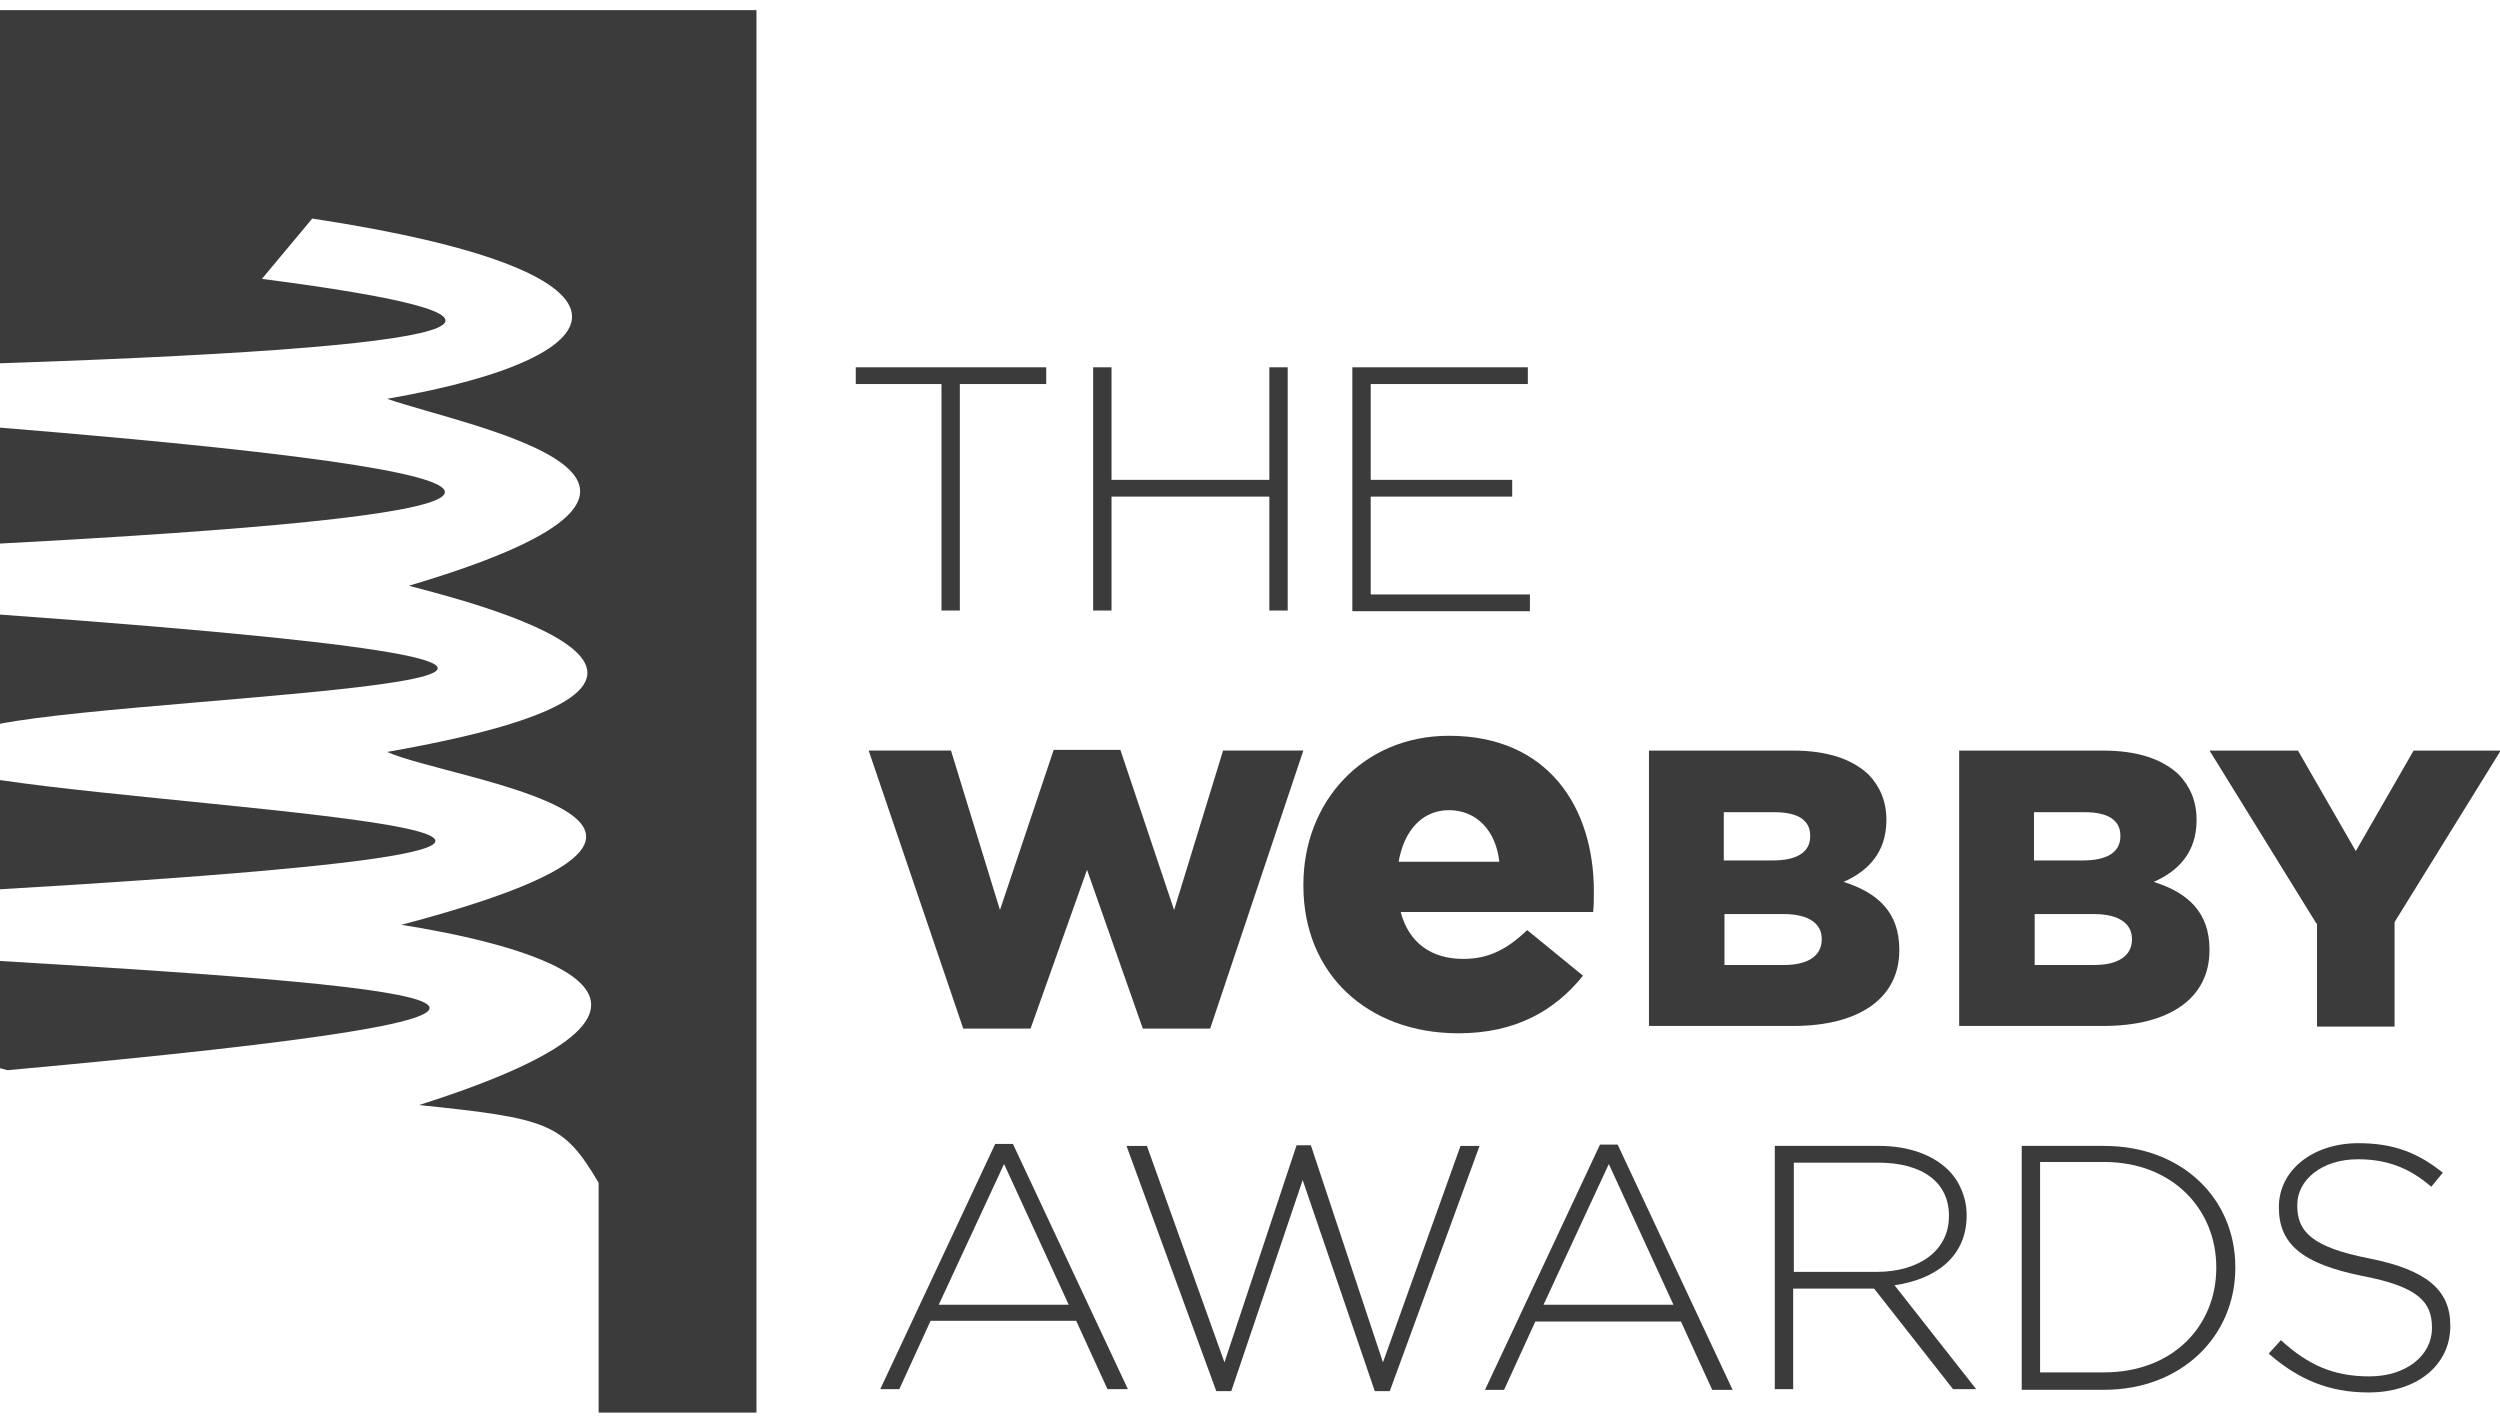 <svg width="123" height="70" viewBox="0 0 123 70" fill="none" xmlns="http://www.w3.org/2000/svg">
<g clip-path="url(#clip0_361_37396)">
<path d="M0 38.379V43.752C42.238 41.28 10.844 39.994 0 38.379Z" fill="#3B3B3B"/>
<path d="M0 47.28V52.555L0.368 52.654C32.532 49.72 23.295 48.665 0 47.28Z" fill="#3B3B3B"/>
<path d="M0 0.5V17.874C26.474 16.983 26.608 15.5 12.886 13.72L15.363 10.753C32.298 13.324 31.227 17.511 19.044 19.621C23.127 21.038 37.586 23.643 20.115 28.819C22.96 29.577 38.992 33.5 19.044 36.995C22.19 38.412 38.992 40.423 19.747 45.5C24.734 46.291 37.519 48.995 20.617 54.368C27.01 55.028 27.713 55.258 29.453 58.192V69.5H37.218V0.5H0Z" fill="#3B3B3B"/>
<path d="M0 30.237V35.61C7.932 34.061 44.213 33.434 0 30.237Z" fill="#3B3B3B"/>
<path d="M0 21.04V26.743C24.834 25.424 33.235 23.743 0 21.04Z" fill="#3B3B3B"/>
<path d="M46.354 18.895H42.103V18.071H51.475V18.895H47.224V30.038H46.321V18.895H46.354Z" fill="#3B3B3B"/>
<path d="M53.783 18.071H54.687V23.609H62.452V18.071H63.355V30.038H62.452V24.433H54.687V30.038H53.783V18.071Z" fill="#3B3B3B"/>
<path d="M66.535 18.071H75.17V18.895H67.439V23.609H74.4V24.433H67.439V29.247H75.271V30.071H66.535V18.071Z" fill="#3B3B3B"/>
<path d="M42.738 36.926H46.788L49.198 44.772L51.842 36.893H55.122L57.766 44.772L60.176 36.926H64.125L59.54 50.607H56.226L53.482 42.794L50.704 50.607H47.391L42.738 36.926Z" fill="#3B3B3B"/>
<path d="M64.127 43.585V43.519C64.127 39.431 67.072 36.2 71.289 36.2C76.176 36.2 78.418 39.728 78.418 43.849C78.418 44.145 78.418 44.508 78.385 44.871H68.913C69.315 46.387 70.419 47.178 71.992 47.178C73.197 47.178 74.101 46.75 75.138 45.761L77.883 48.003C76.511 49.717 74.569 50.838 71.758 50.838C67.273 50.838 64.127 47.904 64.127 43.585ZM73.766 42.398C73.599 40.849 72.628 39.86 71.289 39.86C69.984 39.86 69.08 40.849 68.813 42.398H73.766Z" fill="#3B3B3B"/>
<path d="M81.129 36.928H88.191C89.931 36.928 91.136 37.356 91.939 38.114C92.475 38.675 92.81 39.4 92.81 40.323V40.356C92.81 41.939 91.906 42.862 90.701 43.389C92.375 43.917 93.446 44.873 93.446 46.719V46.752C93.446 49.093 91.504 50.477 88.224 50.477H81.129V36.928ZM89.061 41.114C89.061 40.356 88.459 39.961 87.321 39.961H84.811V42.334H87.22C88.392 42.334 89.061 41.939 89.061 41.147V41.114ZM87.756 44.972H84.844V47.477H87.789C88.961 47.477 89.63 47.016 89.63 46.224V46.191C89.63 45.466 89.028 44.972 87.756 44.972Z" fill="#3B3B3B"/>
<path d="M96.391 36.928H103.453C105.193 36.928 106.398 37.356 107.201 38.114C107.737 38.675 108.071 39.4 108.071 40.323V40.356C108.071 41.939 107.168 42.862 105.963 43.389C107.636 43.917 108.707 44.873 108.707 46.719V46.752C108.707 49.093 106.766 50.477 103.486 50.477H96.391V36.928ZM104.323 41.114C104.323 40.356 103.72 39.961 102.582 39.961H100.072V42.334H102.482C103.653 42.334 104.323 41.939 104.323 41.147V41.114ZM103.018 44.972H100.106V47.477H103.051C104.222 47.477 104.892 47.016 104.892 46.224V46.191C104.892 45.466 104.289 44.972 103.018 44.972Z" fill="#3B3B3B"/>
<path d="M113.964 45.433L108.709 36.928H113.06L115.905 41.873L118.75 36.928H123.034L117.813 45.367V50.51H113.997V45.433H113.964Z" fill="#3B3B3B"/>
<path d="M48.965 56.28H49.835L55.492 68.346H54.487L52.948 64.983H45.785L44.246 68.346H43.309L48.965 56.28ZM52.58 64.192L49.4 57.269L46.187 64.192H52.58Z" fill="#3B3B3B"/>
<path d="M55.424 56.38H56.428L60.243 67.028L63.791 56.347H64.494L68.042 67.028L71.857 56.38H72.794L68.376 68.445H67.64L64.092 58.061L60.578 68.445H59.842L55.424 56.38Z" fill="#3B3B3B"/>
<path d="M78.719 56.315H79.589L85.245 68.381H84.241L82.702 65.018H75.539L74 68.381H73.062L78.719 56.315ZM82.334 64.194L79.154 57.271L75.941 64.194H82.334Z" fill="#3B3B3B"/>
<path d="M87.32 56.378H92.441C93.947 56.378 95.119 56.84 95.855 57.565C96.424 58.126 96.759 58.95 96.759 59.774V59.807C96.759 61.818 95.253 62.939 93.211 63.235L97.227 68.345H96.089L92.207 63.4H88.224V68.345H87.32V56.378ZM92.341 62.576C94.382 62.576 95.888 61.554 95.888 59.84V59.807C95.888 58.191 94.617 57.203 92.408 57.203H88.257V62.576H92.341Z" fill="#3B3B3B"/>
<path d="M99.469 56.378H103.519C107.334 56.378 109.978 58.95 109.978 62.345V62.378C109.978 65.741 107.334 68.378 103.519 68.378H99.469V56.378ZM100.372 57.203V67.521H103.519C106.899 67.521 109.041 65.246 109.041 62.378V62.345C109.041 59.51 106.899 57.169 103.519 57.169H100.372V57.203Z" fill="#3B3B3B"/>
<path d="M111.619 66.597L112.222 65.937C113.56 67.157 114.799 67.718 116.573 67.718C118.38 67.718 119.652 66.695 119.652 65.344V65.311C119.652 64.058 118.982 63.3 116.204 62.772C113.293 62.179 112.121 61.223 112.121 59.41V59.377C112.121 57.597 113.761 56.245 116.037 56.245C117.811 56.245 118.982 56.739 120.187 57.696L119.618 58.388C118.48 57.399 117.342 57.036 116.004 57.036C114.23 57.036 113.025 58.058 113.025 59.278V59.311C113.025 60.564 113.694 61.355 116.573 61.915C119.384 62.476 120.555 63.465 120.555 65.212V65.245C120.555 67.19 118.882 68.509 116.539 68.509C114.598 68.509 113.092 67.882 111.619 66.597Z" fill="#3B3B3B"/>
</g>
<defs>
<clipPath id="clip0_361_37396">
<rect width="123" height="69" fill="white" transform="translate(0 0.5)"/>
</clipPath>
</defs>
</svg>
